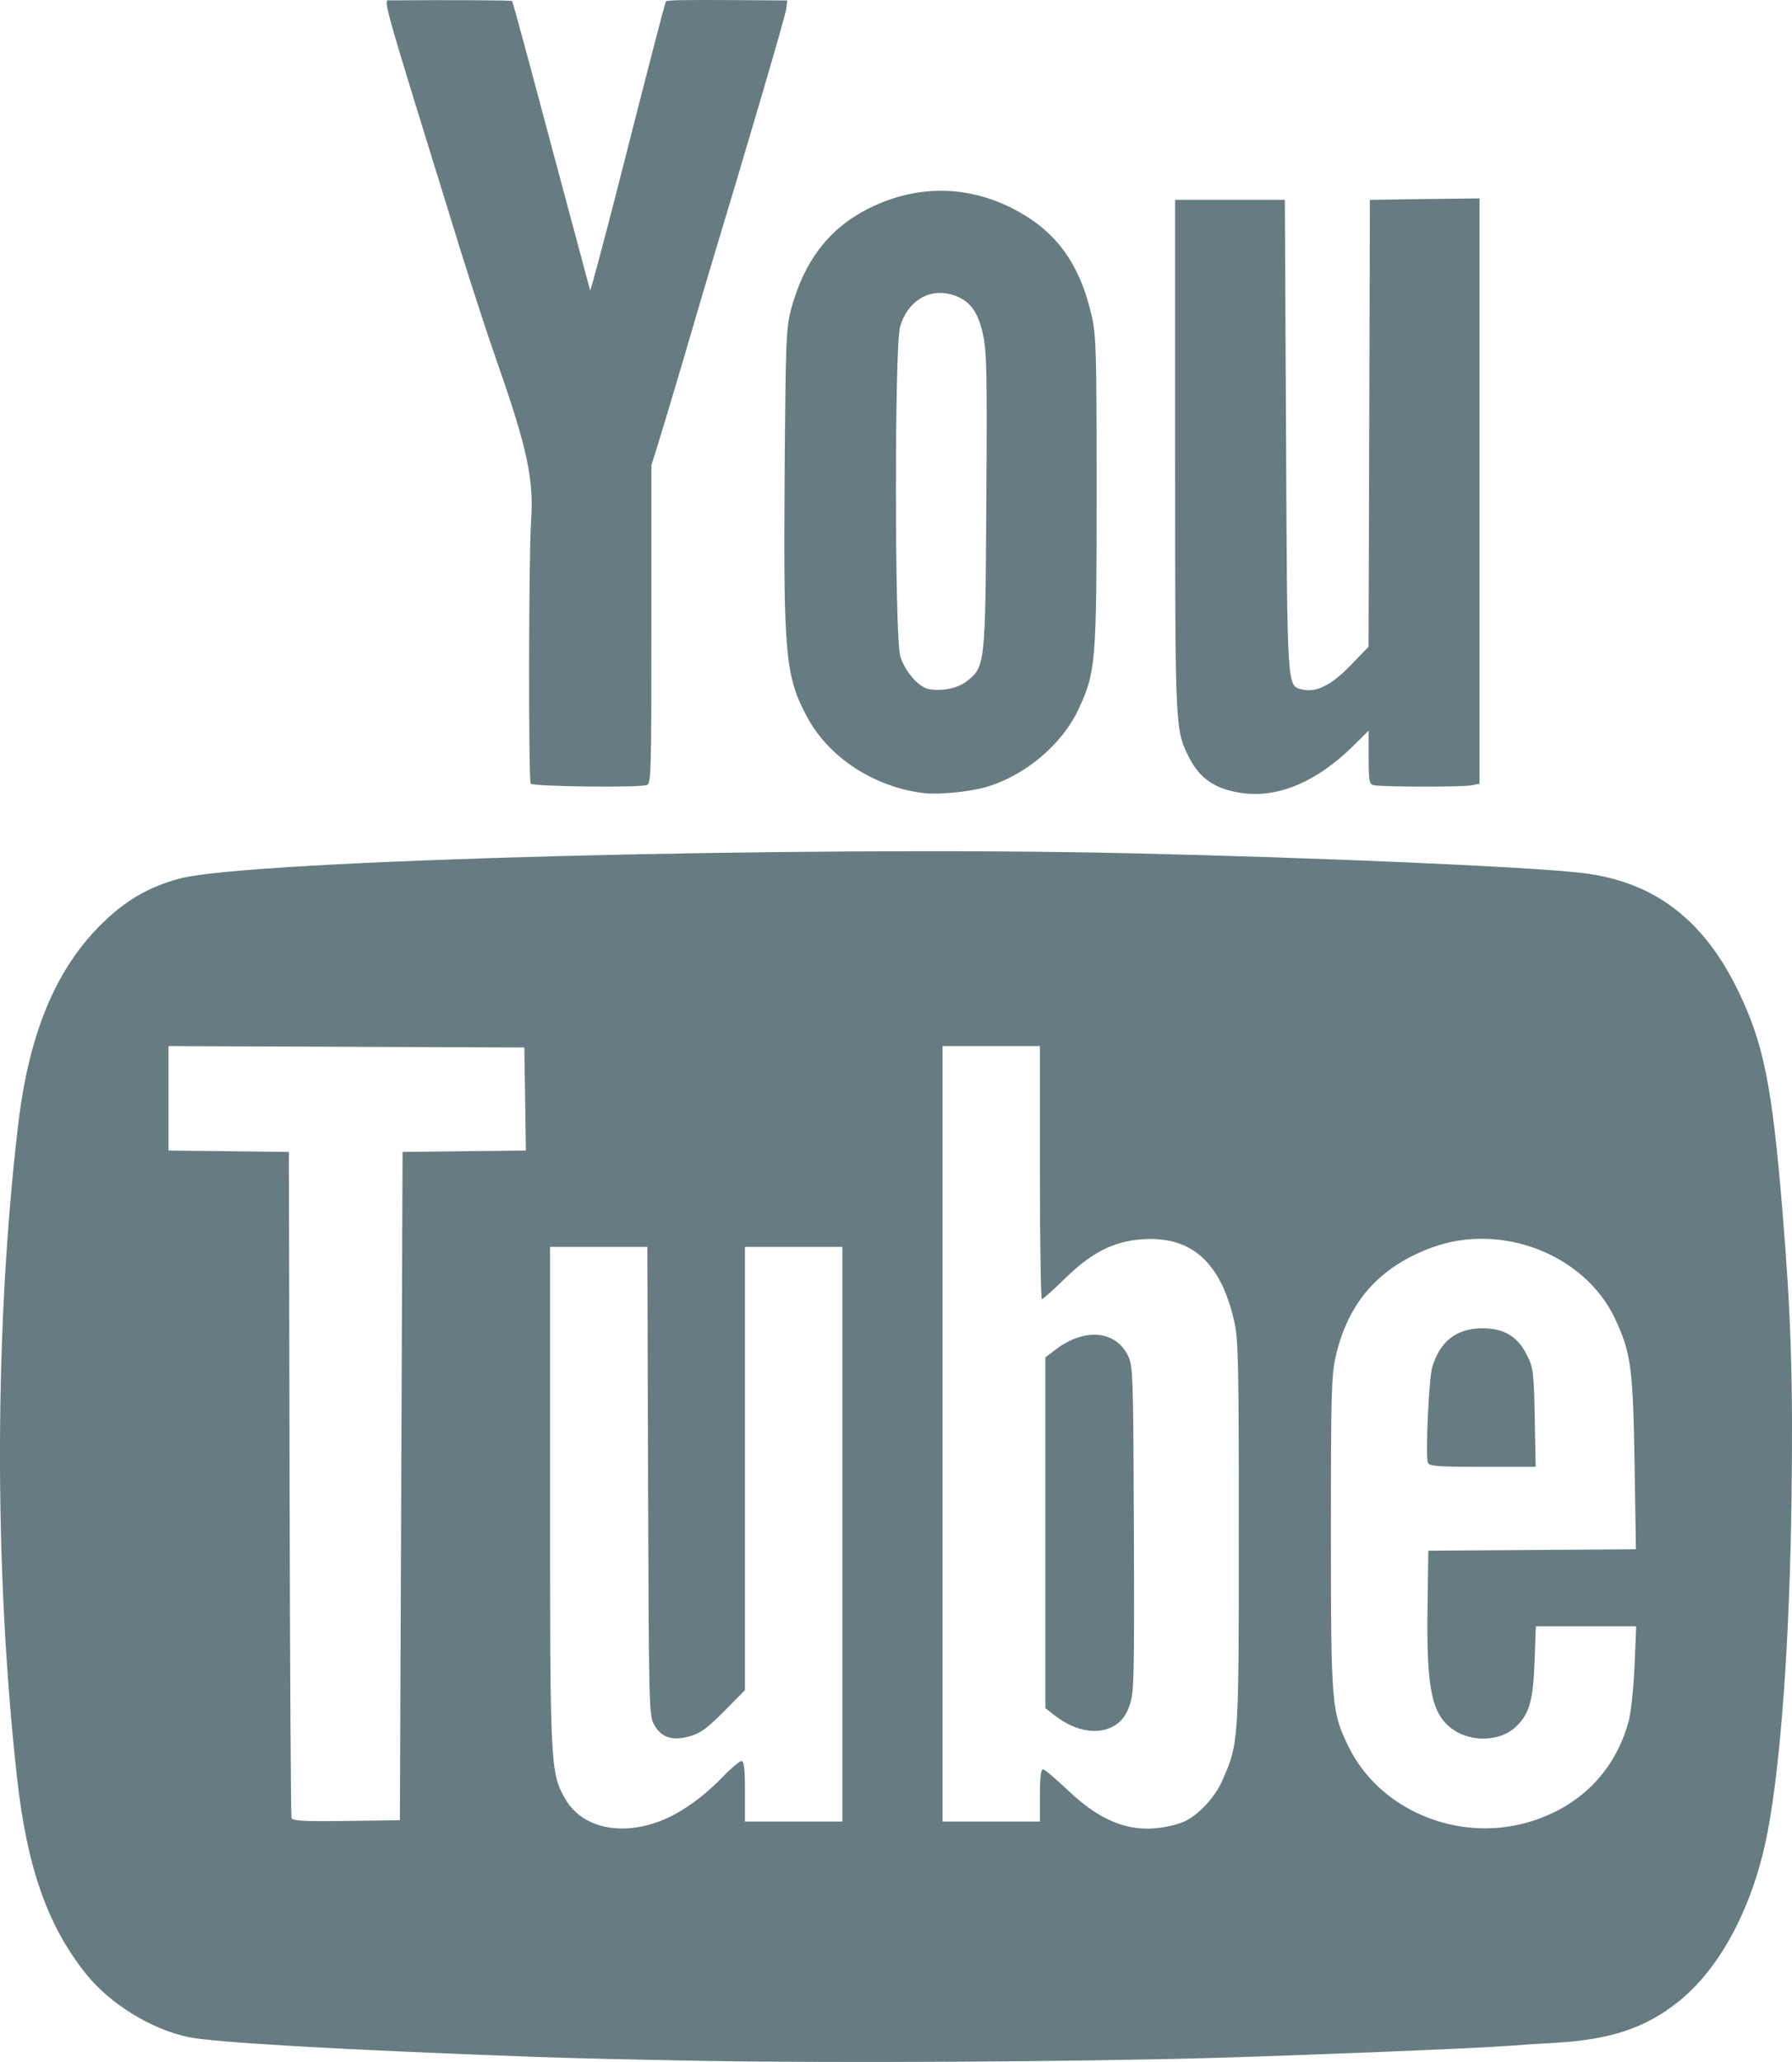 <?xml version="1.0" encoding="UTF-8"?>
<svg width="20px" height="23px" viewBox="0 0 20 23" version="1.1" xmlns="http://www.w3.org/2000/svg" xmlns:xlink="http://www.w3.org/1999/xlink">
    <!-- Generator: Sketch 49 (51002) - http://www.bohemiancoding.com/sketch -->
    <title>Shape</title>
    <desc>Created with Sketch.</desc>
    <defs></defs>
    <g id="Symbols" stroke="none" stroke-width="1" fill="none" fill-rule="evenodd">
        <g id="desktop-footer" transform="translate(-1190, -138)" fill="#667C82">
            <g id="Group-28">
                <g id="Group-26" transform="translate(0, 116)">
                    <g id="Group-31" transform="translate(993, 22)">
                        <path d="M201.478,16.576 L201.493,12.849 L202.181,12.841 L202.869,12.833 L202.861,12.259 L202.852,11.684 L200.866,11.676 L198.881,11.668 L198.881,12.25 L198.881,12.833 L199.552,12.841 L200.224,12.849 L200.232,16.545 C200.236,18.578 200.246,20.259 200.254,20.28 C200.264,20.31 200.404,20.318 200.865,20.311 L201.463,20.303 L201.478,16.576 Z M212.936,16.314 C212.908,16.239 212.947,15.378 212.984,15.253 C213.071,14.959 213.256,14.816 213.547,14.816 C213.79,14.816 213.944,14.911 214.047,15.125 C214.113,15.26 214.119,15.317 214.129,15.817 L214.139,16.361 L213.546,16.361 C213.036,16.361 212.951,16.355 212.936,16.314 L212.936,16.314 Z M214.044,20.329 C214.625,20.163 215.027,19.76 215.179,19.191 C215.204,19.094 215.233,18.817 215.243,18.577 L215.261,18.14 L214.701,18.14 L214.141,18.14 L214.127,18.532 C214.111,18.977 214.066,19.129 213.906,19.272 C213.737,19.423 213.424,19.434 213.222,19.295 C212.98,19.129 212.92,18.849 212.932,17.941 L212.941,17.297 L214.1,17.289 L215.258,17.281 L215.243,16.322 C215.225,15.253 215.203,15.091 215.026,14.711 C214.689,13.992 213.755,13.629 212.978,13.916 C212.393,14.133 212.047,14.523 211.908,15.128 C211.859,15.341 211.854,15.533 211.854,17.097 C211.854,19.016 211.86,19.094 212.053,19.487 C212.397,20.186 213.26,20.551 214.044,20.329 L214.044,20.329 Z M209.456,19.237 C209.527,19.188 209.574,19.12 209.61,19.014 C209.657,18.874 209.661,18.697 209.655,17.051 C209.648,15.336 209.645,15.236 209.59,15.123 C209.45,14.836 209.097,14.808 208.773,15.06 L208.667,15.141 L208.667,17.097 L208.667,19.053 L208.772,19.135 C209.012,19.321 209.274,19.359 209.456,19.237 L209.456,19.237 Z M210.157,20.341 C210.333,20.289 210.546,20.077 210.642,19.86 C210.826,19.444 210.826,19.434 210.826,17.097 C210.826,15.179 210.821,14.943 210.774,14.735 C210.622,14.071 210.291,13.781 209.735,13.824 C209.423,13.849 209.178,13.974 208.884,14.263 C208.756,14.388 208.641,14.491 208.628,14.491 C208.617,14.491 208.606,13.855 208.606,13.079 L208.606,11.668 L208.062,11.668 L207.519,11.668 L207.519,15.993 L207.519,20.318 L208.062,20.318 L208.606,20.318 L208.606,20.027 C208.606,19.833 208.618,19.735 208.64,19.735 C208.658,19.735 208.78,19.838 208.912,19.963 C209.335,20.367 209.701,20.478 210.157,20.341 L210.157,20.341 Z M204.369,20.312 C204.586,20.231 204.842,20.051 205.057,19.829 C205.155,19.727 205.254,19.643 205.275,19.643 C205.304,19.643 205.314,19.727 205.314,19.981 L205.314,20.318 L205.858,20.318 L206.402,20.318 L206.402,17.113 L206.402,13.908 L205.858,13.908 L205.314,13.908 L205.314,16.38 L205.314,18.853 L205.08,19.089 C204.894,19.277 204.816,19.334 204.701,19.366 C204.507,19.421 204.383,19.383 204.304,19.243 C204.243,19.139 204.242,19.091 204.233,16.522 L204.225,13.908 L203.682,13.908 L203.139,13.908 L203.139,16.684 C203.139,19.708 203.142,19.774 203.309,20.066 C203.492,20.384 203.919,20.484 204.369,20.312 L204.369,20.312 Z M204.831,22.987 C204.125,22.975 203.289,22.955 202.973,22.943 C200.853,22.866 199.398,22.783 199.108,22.723 C198.694,22.639 198.23,22.354 197.961,22.019 C197.531,21.482 197.301,20.83 197.19,19.827 C196.931,17.496 196.937,14.777 197.205,12.527 C197.323,11.541 197.616,10.829 198.107,10.333 C198.388,10.048 198.658,9.891 199.016,9.797 C199.795,9.595 205.884,9.434 209.588,9.517 C211.728,9.566 214.039,9.666 214.654,9.737 C215.448,9.829 216.006,10.247 216.393,11.04 C216.685,11.638 216.778,12.104 216.896,13.54 C216.989,14.676 217.012,15.385 216.995,16.697 C216.975,18.267 216.877,19.651 216.729,20.427 C216.574,21.248 216.207,21.948 215.732,22.327 C215.366,22.62 214.975,22.75 214.36,22.786 C214.177,22.796 213.947,22.811 213.847,22.819 C213.493,22.847 211.595,22.924 210.555,22.954 C209.008,22.998 206.302,23.013 204.831,22.987 Z M202.923,8.741 C202.897,8.698 202.901,6.174 202.927,5.817 C202.961,5.359 202.884,4.998 202.561,4.077 C202.456,3.778 202.266,3.198 202.139,2.789 C201.224,-0.168 201.272,0.005 201.36,0.004 C201.963,-0.001 202.708,0.002 202.716,0.011 C202.722,0.017 202.918,0.739 203.151,1.616 C203.386,2.492 203.581,3.222 203.586,3.238 C203.59,3.253 203.727,2.742 203.891,2.103 C204.232,0.762 204.424,0.022 204.432,0.016 C204.447,0.001 204.616,-0.002 205.172,0.001 L205.787,0.005 L205.774,0.105 C205.763,0.186 205.343,1.617 204.903,3.072 C204.856,3.232 204.733,3.646 204.632,3.993 C204.53,4.338 204.408,4.748 204.359,4.905 L204.27,5.19 L204.27,6.966 C204.27,8.632 204.267,8.744 204.218,8.757 C204.107,8.788 202.942,8.773 202.923,8.741 Z M210.87,8.847 C210.567,8.806 210.389,8.687 210.268,8.443 C210.115,8.136 210.115,8.137 210.115,5.081 L210.115,2.229 L210.728,2.229 L211.34,2.229 L211.353,4.858 C211.367,7.714 211.363,7.647 211.531,7.69 C211.686,7.729 211.857,7.645 212.07,7.425 L212.274,7.214 L212.282,4.721 L212.289,2.229 L212.901,2.22 L213.513,2.213 L213.513,5.477 L213.513,8.741 L213.43,8.759 C213.33,8.78 212.402,8.779 212.327,8.757 C212.282,8.744 212.275,8.702 212.275,8.446 L212.275,8.15 L212.101,8.322 C211.701,8.717 211.269,8.901 210.87,8.847 L210.87,8.847 Z M207.786,7.601 C207.996,7.438 207.998,7.425 208.008,5.589 C208.018,4.163 208.013,3.92 207.97,3.726 C207.913,3.463 207.812,3.339 207.615,3.284 C207.36,3.215 207.127,3.363 207.045,3.646 C206.983,3.863 206.984,7.099 207.047,7.317 C207.094,7.48 207.246,7.659 207.358,7.684 C207.504,7.715 207.683,7.68 207.787,7.601 L207.786,7.601 Z M207.306,8.846 C206.758,8.779 206.255,8.452 206.012,8.005 C205.766,7.55 205.743,7.311 205.757,5.307 C205.769,3.755 205.773,3.658 205.833,3.435 C205.978,2.906 206.258,2.545 206.691,2.327 C207.287,2.028 207.929,2.067 208.491,2.436 C208.849,2.671 209.066,3.011 209.183,3.517 C209.234,3.741 209.239,3.912 209.239,5.48 C209.239,7.386 209.23,7.496 209.038,7.909 C208.853,8.307 208.434,8.657 207.998,8.781 C207.805,8.834 207.47,8.866 207.306,8.846 L207.306,8.846 Z" id="Shape"></path>
                    </g>
                </g>
            </g>
        </g>
    </g>
</svg>
